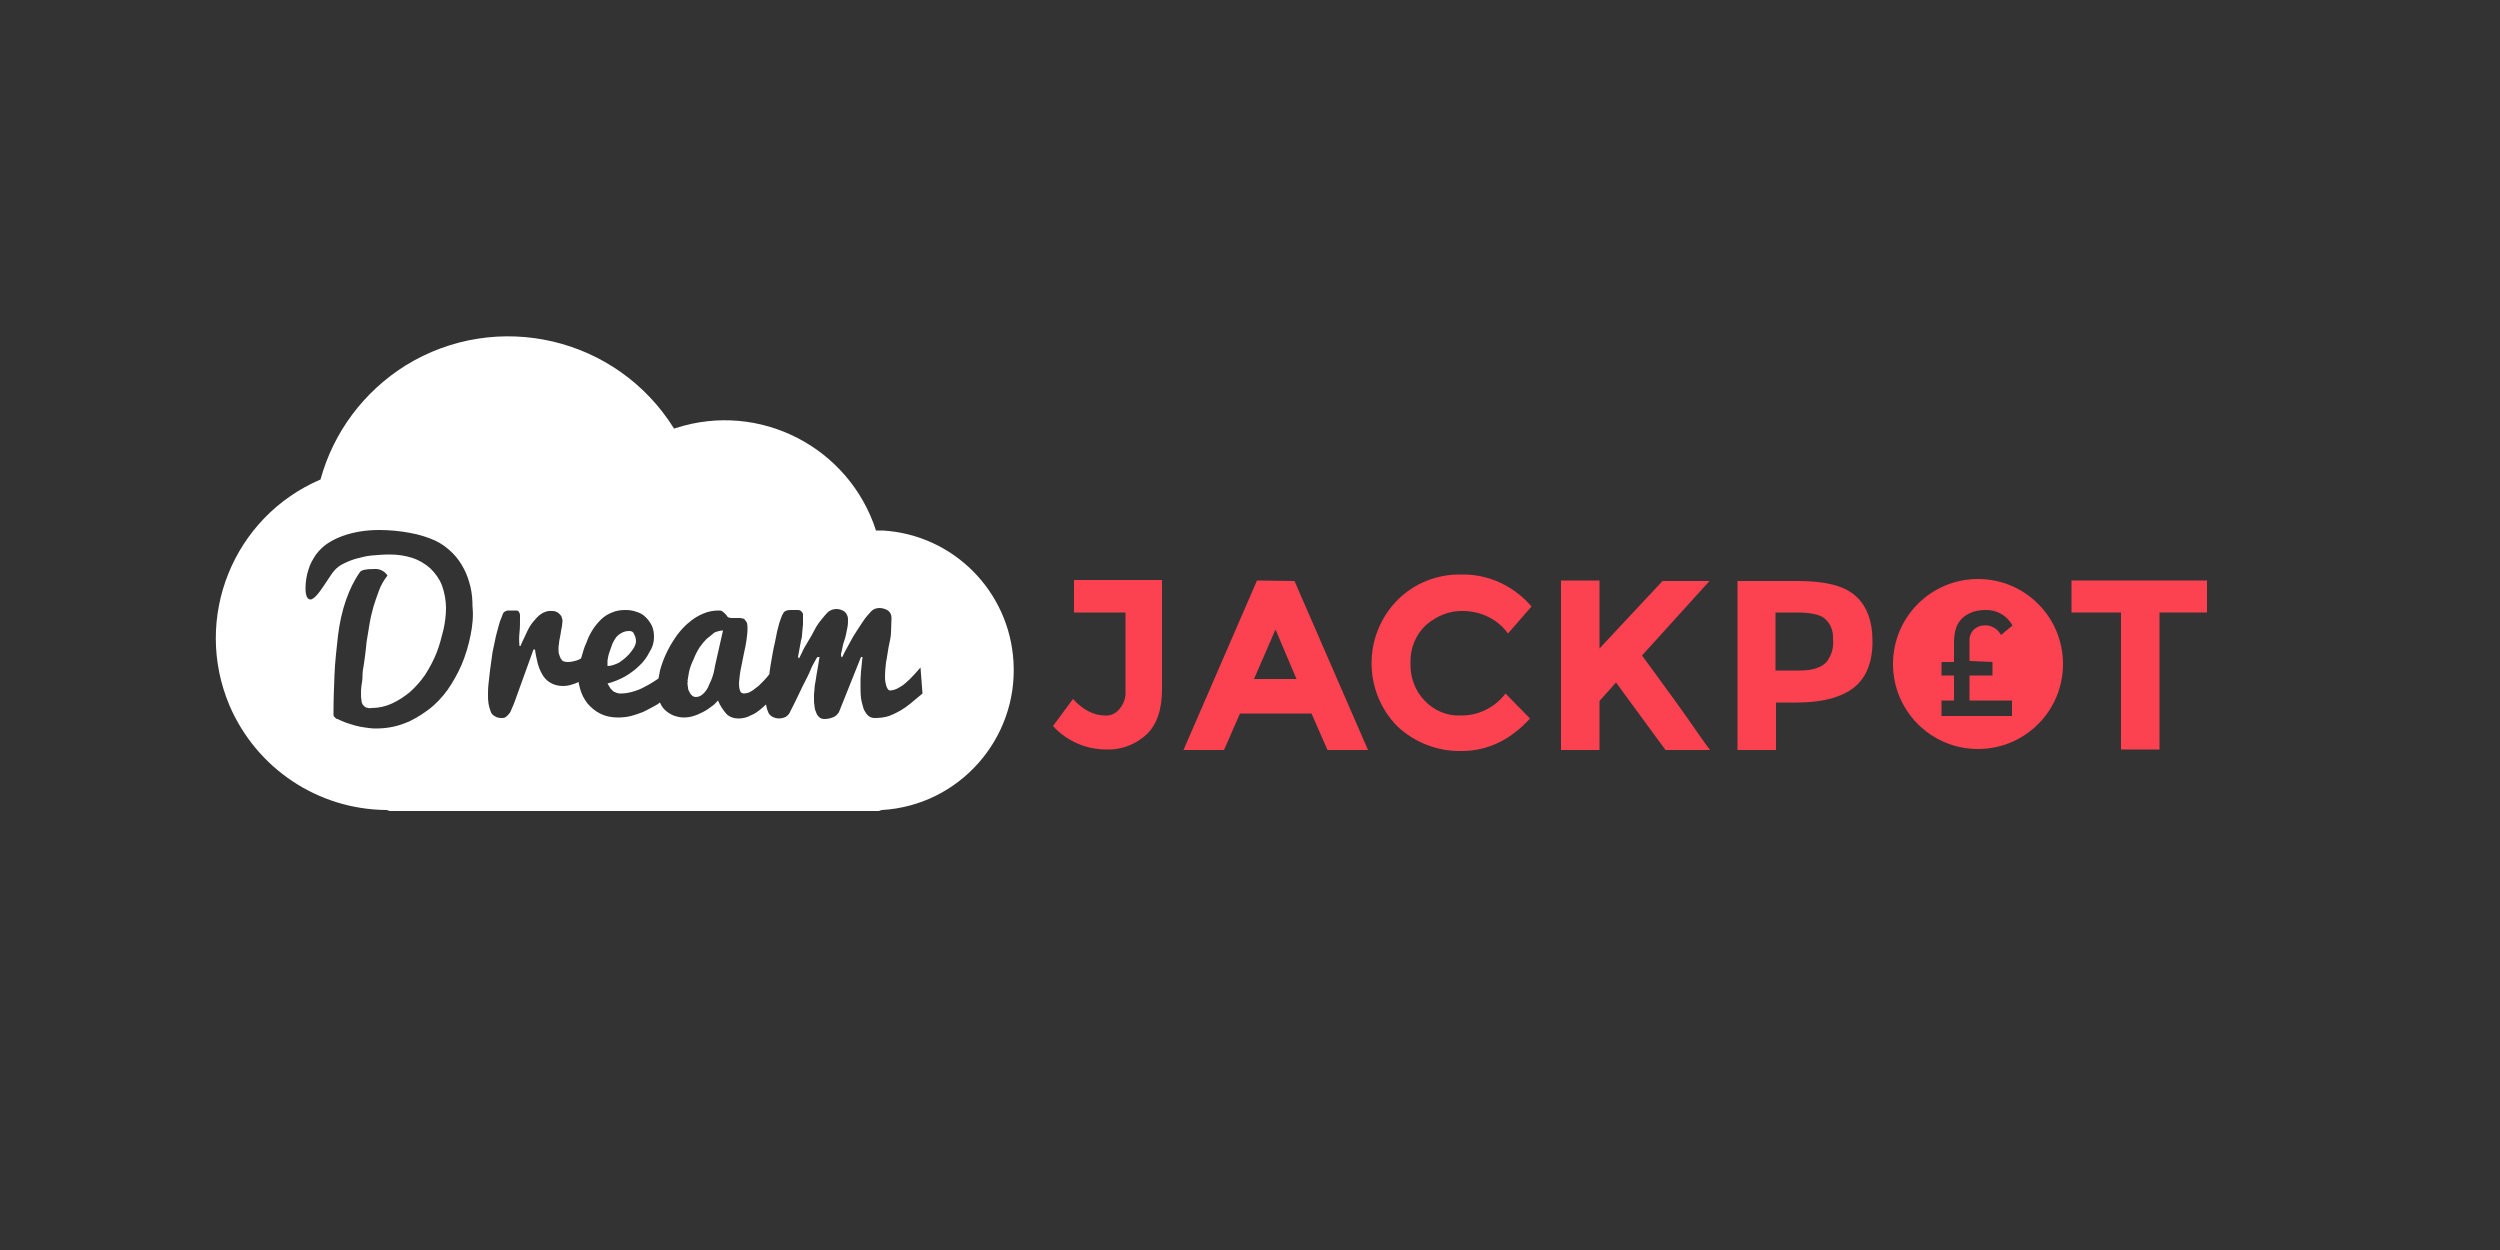 <?xml version="1.0" encoding="utf-8"?>
<!-- Generator: Adobe Illustrator 23.0.0, SVG Export Plug-In . SVG Version: 6.00 Build 0)  -->
<svg version="1.1" id="Layer_1" xmlns="http://www.w3.org/2000/svg" xmlns:xlink="http://www.w3.org/1999/xlink" x="0px" y="0px"
	 viewBox="0 0 500 250" style="enable-background:new 0 0 500 250;" xml:space="preserve">
<rect x="0" y="0" width="500" height="250" fill="#333333" stroke="none"/>
<style type="text/css">
	.st0{fill:#FFFFFF;}
	.st1{fill:#FC4150;}
</style>
<title>688_500x250_dark</title>
<path class="st0" d="M141.3,127.8c-0.5,0.5-1,1.1-1.4,1.7c-0.5,0.8-0.9,1.6-1.2,2.4c-0.4,0.8-0.7,1.6-0.9,2.5
	c-0.1,0.6-0.2,1.2-0.3,1.8l0.1,0.1l-0.1,0.1c0,0.4,0,0.7,0.1,1.1c0,0.3,0.1,0.6,0.3,0.9c0.1,0.3,0.3,0.5,0.5,0.7
	c0.2,0.2,0.5,0.3,0.8,0.3c0.6,0,1.1-0.3,1.5-0.7c0.5-0.5,0.9-1.1,1.1-1.7c0.3-0.6,0.6-1.3,0.8-2c0.2-0.6,0.3-1.2,0.4-1.8l1.6-7.1
	c-0.6,0-1.2,0.2-1.7,0.4C142.3,127,141.8,127.4,141.3,127.8z"/>
<path class="st0" d="M124.8,131.8c0.6-0.5,1.1-1,1.6-1.7c0.4-0.5,0.7-1.1,0.8-1.7c0-0.6-0.1-1.1-0.4-1.6c-0.1-0.4-0.5-0.6-0.9-0.6
	c-0.6,0-1.1,0.1-1.6,0.4c-0.4,0.2-0.8,0.5-1.1,0.9c-0.3,0.4-0.5,0.8-0.7,1.2l-0.6,1.7c-0.2,0.5-0.3,1.1-0.4,1.7c0,0.4,0,0.8,0,1.1
	c0.6,0,1.2-0.2,1.7-0.4C123.8,132.6,124.3,132.2,124.8,131.8z"/>
<path class="st0" d="M176.5,106.1c-0.4,0-0.8,0-1.3,0c-5.4-16.7-23.3-25.9-40-20.5c-0.1,0-0.2,0.1-0.4,0.1
	c-11.4-18.3-35.4-23.9-53.7-12.6c-8.3,5.2-14.4,13.3-17,22.8c-17.5,7.5-25.6,27.7-18.2,45.2c5.4,12.6,17.7,20.8,31.4,20.9
	c0.2,0,0.5,0.2,0.7,0.2h97.7c0.2,0,0.5-0.2,0.7-0.2c15.4-0.9,27.2-14.2,26.3-29.6C201.9,118.2,190.6,106.9,176.5,106.1L176.5,106.1z
	 M94.1,127.1c-0.4,2-1,4-1.8,5.9c-0.8,1.8-1.7,3.4-2.8,5c-1.1,1.5-2.4,2.9-3.9,4c-1.5,1.1-3.1,2.1-4.8,2.7c-1.8,0.7-3.7,1-5.7,1
	c-0.7,0-1.4-0.1-2.1-0.2c-0.7-0.1-1.3-0.2-2-0.4c-0.7-0.2-1.3-0.4-1.9-0.6c-0.5-0.2-1-0.4-1.6-0.7c-0.2,0-0.3-0.1-0.4-0.2
	c-0.1-0.1-0.2-0.2-0.3-0.3c-0.1-0.1-0.1-0.3-0.1-0.4c0-0.2,0-0.4,0-0.6c0-2.4,0.1-4.9,0.2-7.4s0.4-5.1,0.7-7.8
	c0.3-2.4,0.8-4.8,1.6-7.1c0.7-2,1.6-3.9,2.8-5.6c0.3-0.4,1.2-0.6,2.8-0.6c1.1-0.1,2.1,0.4,2.7,1.3c-0.7,0.9-1.3,1.9-1.7,3
	c-0.4,1.1-0.8,2.2-1.1,3.2c-0.3,1.1-0.6,2.3-0.8,3.5c-0.4,2.4-0.6,3.7-0.6,3.7s-0.1,1.4-0.5,4.2c-0.2,1-0.3,1.8-0.3,2.5
	s-0.1,1.3-0.2,1.9s-0.1,1.1-0.1,1.6c0,0.5,0,0.9,0.1,1.4c0,0.3,0.1,0.6,0.3,0.9c0.2,0.2,0.4,0.4,0.6,0.5c0.4,0.1,0.8,0.2,1.1,0.1
	c1.4,0,2.8-0.3,4.1-0.9c1.3-0.6,2.5-1.4,3.6-2.3c1.1-1,2.1-2.1,3-3.4c0.9-1.4,1.7-2.9,2.3-4.4c0.6-1.5,1-3.1,1.4-4.7
	c0.3-1.4,0.5-2.8,0.5-4.3c0-1.5-0.3-3.1-0.8-4.5c-0.5-1.3-1.3-2.4-2.3-3.4c-1-0.9-2.3-1.7-3.6-2.1c-1.5-0.5-3-0.7-4.6-0.7
	c-1.2,0-2.4,0.1-3.6,0.2c-1.1,0.1-2.2,0.4-3.3,0.7c-1,0.3-1.9,0.7-2.8,1.2c-0.7,0.4-1.3,1-1.8,1.7c-1.1,1.6-1.9,2.9-2.6,3.8
	s-1.3,1.4-1.7,1.4c-0.6,0-1-0.7-1-2.2c0-1.3,0.2-2.6,0.6-3.8c0.3-1.1,0.9-2.1,1.5-3c0.7-0.9,1.4-1.6,2.3-2.2c0.9-0.6,1.9-1.1,3-1.5
	c1.1-0.4,2.3-0.7,3.5-0.9c1.2-0.2,2.5-0.3,3.8-0.3c2.1,0,4.3,0.2,6.3,0.6c1.7,0.3,3.3,0.8,4.9,1.5c1.3,0.6,2.5,1.5,3.5,2.5
	c0.9,0.9,1.7,2,2.3,3.2c0.6,1.1,1,2.4,1.3,3.6c0.3,1.3,0.4,2.6,0.4,3.9C94.7,123.2,94.5,125.2,94.1,127.1z M182.1,140.7
	c-0.6,0.5-1.3,1-2,1.4c-0.7,0.4-1.5,0.8-2.3,1.1c-0.9,0.3-1.9,0.4-2.9,0.4c-0.5,0-1-0.2-1.3-0.5c-0.4-0.4-0.7-0.9-0.9-1.4
	c-0.2-0.7-0.4-1.4-0.5-2.1c-0.1-0.9-0.1-1.8-0.1-2.6c0-0.9,0-1.7,0.1-2.7s0.2-2.1,0.3-2.9h-0.3l-4.4,11c-0.3,0.5-0.7,0.9-1.3,1.1
	c-0.5,0.2-1.1,0.3-1.6,0.3c-0.4,0-0.8-0.1-1.1-0.4c-0.3-0.3-0.5-0.6-0.6-1c-0.2-0.4-0.3-0.9-0.3-1.3c-0.1-0.4-0.1-0.9-0.1-1.4
	c0-0.2,0-0.5,0-0.8s0.1-0.8,0.1-1.2s0.1-0.9,0.2-1.4s0.1-0.8,0.2-1.3c0.2-1.2,0.4-2.2,0.6-3.6h-0.3c-0.2,0-0.4,0.4-0.6,0.8
	s-0.6,1-0.9,1.8s-0.9,1.9-1.6,3.3s-1.4,3-2.4,4.9c-0.2,0.5-0.5,0.9-1,1.2c-0.9,0.4-1.9,0.4-2.7-0.1c-0.4-0.2-0.7-0.6-0.8-1
	c-0.2-0.4-0.3-0.9-0.4-1.4c-0.3,0.3-0.6,0.5-0.9,0.8c-0.7,0.6-1.4,1.1-2.2,1.4c-0.7,0.4-1.6,0.6-2.4,0.6c-0.9,0-1.8-0.3-2.4-0.9
	c-0.7-0.8-1.3-1.7-1.7-2.7c-0.4,0.4-0.8,0.9-1.3,1.2c-0.5,0.4-1.1,0.8-1.7,1.1c-0.6,0.3-1.2,0.6-1.9,0.8c-0.6,0.2-1.3,0.3-2,0.3
	c-0.7,0-1.4-0.2-2-0.4c-0.7-0.3-1.3-0.7-1.8-1.2c-0.4-0.4-0.7-0.9-0.9-1.4c-0.4,0.3-0.7,0.5-1.1,0.7c-0.7,0.4-1.5,0.8-2.3,1.2
	c-0.8,0.3-1.6,0.6-2.4,0.8c-0.8,0.2-1.7,0.3-2.6,0.3c-1.2,0-2.4-0.2-3.6-0.8c-1-0.5-1.8-1.2-2.5-2c-0.7-0.9-1.2-1.9-1.5-3
	c-0.1-0.4-0.2-0.9-0.3-1.3c-0.4,0.2-0.9,0.4-1.3,0.5c-0.6,0.2-1.2,0.3-1.8,0.3c-0.9,0-1.8-0.2-2.6-0.7c-0.7-0.4-1.2-1-1.6-1.7
	c-0.4-0.7-0.7-1.5-0.9-2.3c-0.2-0.9-0.4-1.7-0.5-2.6h-0.3l-3.9,10.8c-0.2,0.5-0.4,0.9-0.6,1.4c-0.1,0.3-0.3,0.6-0.6,0.9
	c-0.2,0.2-0.4,0.4-0.6,0.5c-0.2,0.1-0.5,0.1-0.7,0.1c-0.5,0-1-0.1-1.4-0.4c-0.4-0.2-0.7-0.6-0.8-1c-0.2-0.5-0.3-1-0.4-1.5
	c-0.1-0.6-0.1-1.1-0.1-1.7c0-0.6,0-1.4,0.1-2.2s0.2-1.7,0.3-2.7s0.3-1.9,0.4-2.9s0.4-2,0.6-3.1s0.5-2,0.7-2.8s0.4-1.4,0.6-1.8
	c0.1-0.3,0.2-0.5,0.3-0.8c0.1-0.2,0.2-0.3,0.4-0.4c0.2-0.1,0.4-0.2,0.6-0.2c0.3,0,0.6,0,0.8,0c0.3,0,0.6,0,0.9,0
	c0.2,0,0.4,0.1,0.5,0.3c0.1,0.2,0.2,0.4,0.2,0.6c0,0.3,0,0.6,0,1.1s0,1.5-0.1,2.4c-0.1,0.9-0.1,1.8,0,2.7h0.2
	c0.3-0.8,0.7-1.5,1.1-2.4c0.4-0.9,0.8-1.7,1.4-2.4c0.5-0.6,1-1.2,1.6-1.6c0.6-0.4,1.4-0.7,2.1-0.6c0.3,0,0.6,0,0.8,0.1
	c0.3,0.1,0.5,0.2,0.7,0.4c0.2,0.2,0.4,0.4,0.5,0.6c0.1,0.3,0.2,0.6,0.2,0.9c0,0.3-0.1,0.7-0.1,1c-0.1,0.4-0.2,1-0.3,1.7
	s-0.3,1.3-0.3,1.8c-0.1,0.4-0.1,0.8-0.1,1.1c0,0.4,0,0.9,0.2,1.3c0.1,0.3,0.2,0.6,0.4,0.8c0.1,0.2,0.3,0.4,0.6,0.4
	c0.2,0.1,0.4,0.1,0.7,0.1c0.7,0,1.4-0.2,2-0.4c0.2-0.1,0.4-0.2,0.6-0.3l0.1-0.3c0.3-1.1,0.6-2.1,1-2.9c0.3-0.9,0.7-1.7,1.2-2.5
	c0.5-0.8,1.1-1.5,1.7-2.1c0.6-0.6,1.4-1.1,2.2-1.4c0.9-0.4,1.8-0.5,2.7-0.5c0.8,0,1.5,0.1,2.3,0.4c0.7,0.2,1.3,0.6,1.8,1.1
	c0.5,0.5,0.9,1.1,1.2,1.7c0.3,0.7,0.4,1.5,0.4,2.2c0,1.1-0.3,2.1-0.9,3c-0.5,1-1.2,2-2.1,2.8c-0.8,0.8-1.8,1.5-2.8,2.1
	c-1.1,0.6-2.3,1.1-3.5,1.4c0.2,0.3,0.4,0.7,0.6,1c0.2,0.2,0.4,0.4,0.6,0.6c0.2,0.1,0.5,0.2,0.7,0.3c0.3,0.1,0.5,0.1,0.8,0.1
	c0.9,0,1.9-0.2,2.8-0.5c1-0.3,1.9-0.8,2.8-1.3c0.7-0.4,1.3-0.8,1.9-1.2c0.1-0.6,0.2-1.1,0.3-1.6c0.7-2.6,1.9-5,3.5-7.2
	c0.7-0.9,1.5-1.8,2.4-2.5c0.8-0.7,1.8-1.3,2.8-1.7c0.9-0.4,2-0.6,3-0.6c0.3,0,0.6,0,0.8,0.2c0.2,0.1,0.3,0.3,0.5,0.4
	c0.1,0.2,0.3,0.3,0.4,0.5c0.1,0.2,0.3,0.3,0.4,0.3c0.2,0.1,0.4,0.1,0.5,0.1c0.2,0,0.4,0,0.6,0c0.2,0,0.3,0,0.5,0h0.5
	c0.2,0,0.4,0,0.6,0.1c0.2,0,0.4,0.1,0.5,0.3c0.2,0.2,0.3,0.4,0.4,0.6c0.1,0.4,0.1,0.7,0.1,1.1c0,0.8-0.1,1.5-0.2,2.3
	c-0.1,0.8-0.3,1.7-0.5,2.6s-0.4,1.9-0.6,3c-0.2,0.9-0.3,1.9-0.4,2.9c0,0.5,0,1.1,0.2,1.6c0.1,0.4,0.4,0.6,0.8,0.6
	c0.3,0,0.7-0.1,1-0.2c0.4-0.2,0.7-0.4,1-0.6c0.3-0.3,0.7-0.5,1-0.8c0.3-0.3,0.6-0.6,1-1s0.8-0.9,1.1-1.3c0-0.1,0-0.2,0-0.3
	c0.1-0.9,0.3-1.9,0.5-3.1s0.4-2.2,0.6-3s0.3-1.7,0.5-2.4s0.3-1.3,0.5-1.8s0.3-0.9,0.4-1.1c0.1-0.2,0.3-0.5,0.4-0.7
	c0.2-0.1,0.4-0.3,0.6-0.3c0.3-0.1,0.6-0.1,0.9-0.1c0.6,0,1,0,1.3,0c0.3,0,0.5,0.1,0.7,0.3c0.2,0.2,0.3,0.4,0.3,0.6
	c0,0.3,0,0.6,0,1.1c0,0.3,0,0.5,0,0.9s-0.1,0.6-0.1,1s-0.1,0.7-0.1,1.1c0,0.4-0.1,0.8-0.2,1.1c-0.2,1-0.4,2.1-0.6,3.3l0.2,0.3
	l0.6-1.2c0.3-0.7,0.7-1.4,1.2-2.2s0.9-1.5,1.3-2.3s0.9-1.5,1.4-2.1c0.4-0.5,0.8-1,1.3-1.5c0.5-0.4,1.1-0.6,1.7-0.6
	c0.6,0,1.1,0.2,1.6,0.5c0.4,0.4,0.7,0.9,0.7,1.5c0,0.5,0,1.1-0.1,1.6c-0.1,0.5-0.2,1-0.3,1.5c-0.1,0.4-0.2,0.9-0.4,1.4
	s-0.3,1.2-0.5,2.1c-0.1,0.2-0.1,0.4-0.1,0.6c0,0.1,0,0.1,0,0.2l0.2,0.3c0,0,0.2-0.4,0.6-1.2s0.8-1.4,1.2-2.2s0.9-1.5,1.4-2.3
	s1-1.5,1.4-2.1c0.4-0.5,0.8-1,1.3-1.5c0.4-0.4,1-0.6,1.6-0.6c0.6,0,1.2,0.2,1.7,0.5c0.5,0.4,0.7,0.9,0.7,1.5c0,1-0.1,2-0.1,2.9
	s-0.3,1.9-0.5,3s-0.3,2.1-0.5,3c-0.1,0.9-0.2,1.9-0.2,2.9c0,0.7,0.1,1.3,0.3,1.9c0.2,0.5,0.4,0.8,0.7,0.8c0.3,0,0.7-0.1,1-0.2
	c0.3-0.1,0.7-0.3,1-0.5c0.3-0.2,0.7-0.4,1-0.7c0.3-0.3,0.7-0.6,1-0.9c0.7-0.7,1.4-1.5,2.1-2.3l0.4,5.2
	C183.3,139.7,182.7,140.2,182.1,140.7L182.1,140.7z"/>
<path class="st1" d="M214.9,122.5h10.2v15.7c0.1,1.4-0.4,2.7-1.3,3.7c-0.7,0.8-1.7,1.3-2.8,1.2c-2.2,0-4.4-1.1-6.4-3.3l-4,5.4
	c2.7,3,6.6,4.7,10.7,4.7c3,0.1,5.8-1,8-3c2.1-2,3.1-5,3.1-9.1v-21.8h-17.6V122.5z"/>
<path class="st1" d="M251.4,116.1L236.7,150h8.1l3.2-7.3h14.3l3.2,7.3h8.1l-14.7-33.8L251.4,116.1z M250.8,135.8l4.3-9.9l4.2,9.9
	H250.8z"/>
<path class="st1" d="M292.6,122.2c3.5,0,6.9,1.6,9,4.5l4.7-5.4c-3.5-4.1-8.6-6.5-14-6.4c-4.8-0.1-9.4,1.7-12.8,5.1
	c-6.9,7-6.9,18.2-0.1,25.2c3.5,3.3,8.1,5.1,12.9,5c5.2,0,9.8-2.2,13.7-6.5l-4.9-5c-2.2,2.9-5.6,4.5-9.1,4.4c-2.6,0.1-5.2-1-7-2.9
	c-2-2-3-4.8-2.9-7.6c-0.1-2.9,1-5.6,3.1-7.6C287.3,123.2,289.9,122.1,292.6,122.2z"/>
<path class="st1" d="M332.6,116.1l-12.7,13.6v-13.6h-7.7V150h7.7v-9.8l3.3-3.7l9.9,13.5h8.9c-1.6-2.1-3.9-5.6-7.1-10
	s-5.3-7.3-6.5-8.9l13.5-14.9H332.6z"/>
<path class="st1" d="M370.9,119c-2.4-2-6.2-2.8-11.4-2.8h-12V150h7.7v-9.5h4.4c5,0,8.8-1.1,11.2-3s3.7-5,3.7-9.2
	S373.3,121,370.9,119z M365.3,132.4c-0.9,1-2.6,1.7-5.2,1.7h-5v-11.6h4.2c2.5,0,4.4,0.3,5.5,1.1c1.3,1,1.9,2.6,1.8,4.2
	C366.8,129.5,366.3,131.1,365.3,132.4L365.3,132.4z"/>
<polygon class="st1" points="414.3,116.1 414.3,122.5 424.2,122.5 424.2,149.9 431.9,149.9 431.9,122.5 441.4,122.5 441.4,116.1 "/>
<path class="st1" d="M395.6,115.8c-9.4,0-17,7.6-17,17s7.6,17,17,17s17-7.6,17-17S405,115.8,395.6,115.8z M398.5,132.4v2.7h-4.6v5
	h8.5v3.1h-14.1v-3.1h2.5v-5h-2.5v-2.7h2.5v-3.8c0-2.3,0.5-3.9,1.7-5c1.2-1.1,2.8-1.6,4.5-1.6c2.3-0.1,4.4,1.1,5.5,3.1l-2.3,1.9
	c-0.9-1.7-2.9-2.4-4.7-1.6c-0.2,0.1-0.4,0.3-0.6,0.4c-0.7,0.6-1.1,1.6-1,2.5v3.9L398.5,132.4z"/>
</svg>
